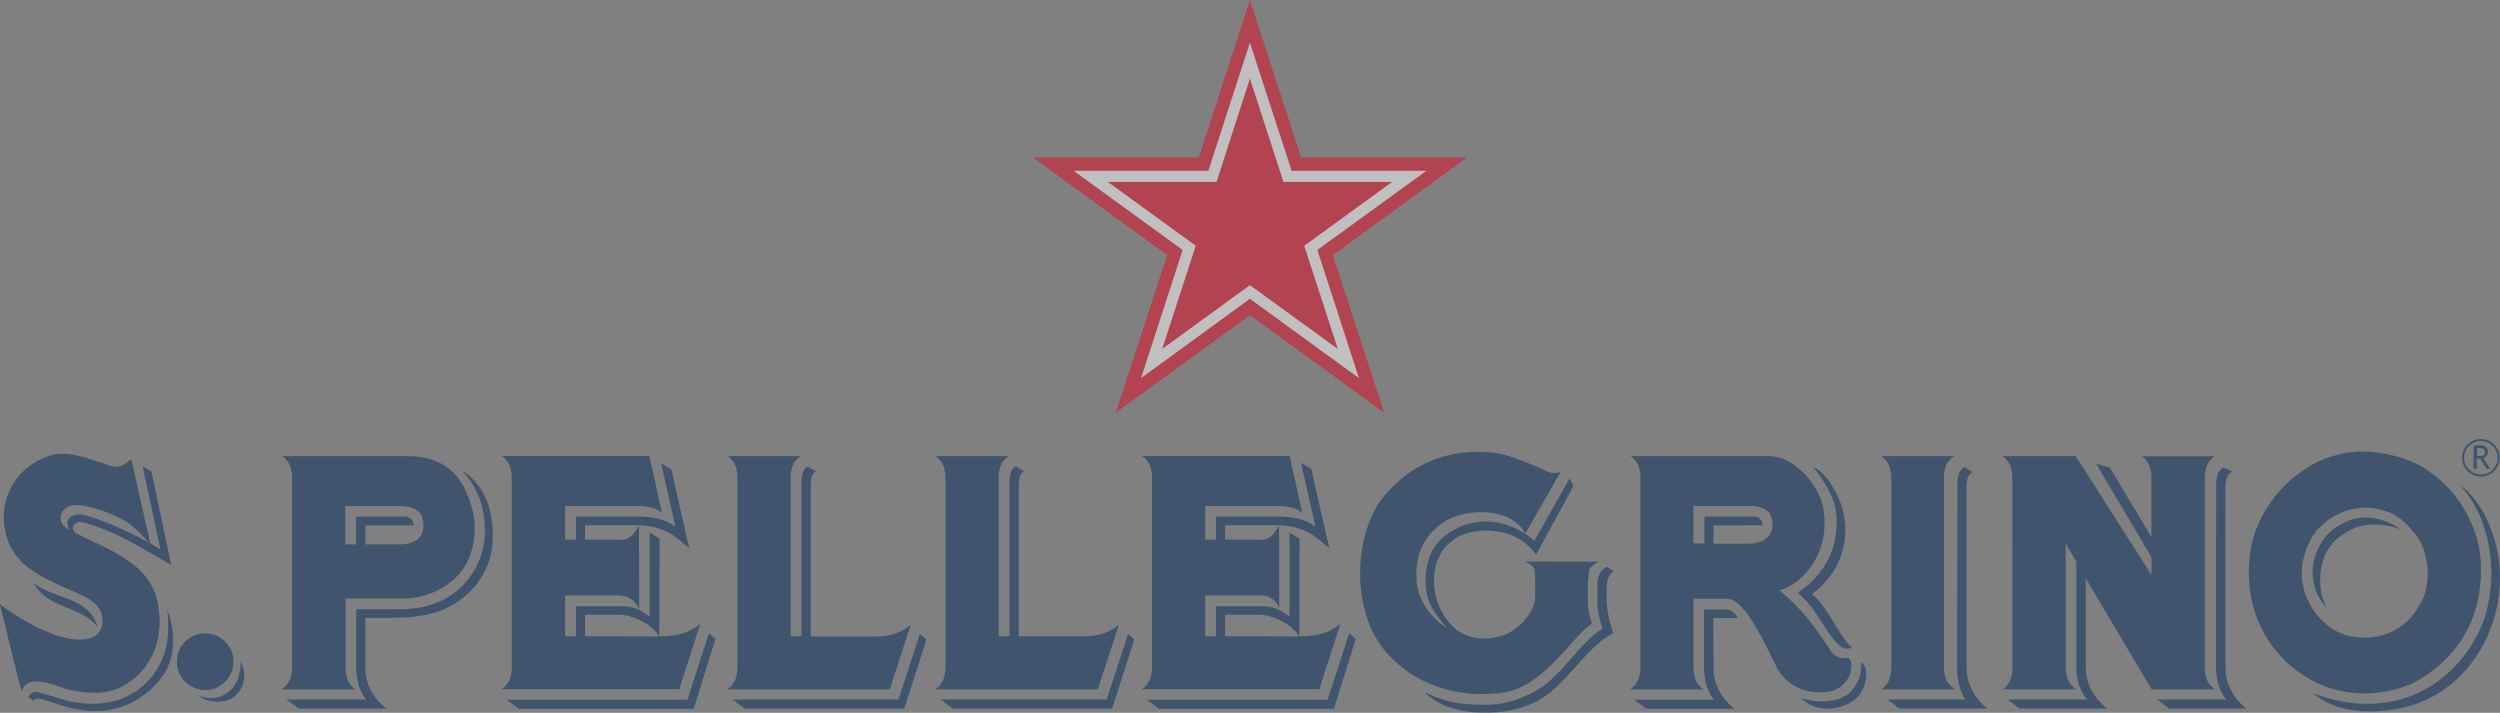 <?xml version="1.0" encoding="utf-8"?>
<!-- Generator: Adobe Illustrator 25.2.3, SVG Export Plug-In . SVG Version: 6.00 Build 0)  -->
<svg version="1.1" id="Livello_1" xmlns="http://www.w3.org/2000/svg" xmlns:xlink="http://www.w3.org/1999/xlink" x="0px" y="0px"
	 viewBox="0 0 1371.3 391" style="enable-background:new 0 0 1371.3 391;" xml:space="preserve">
<rect x="0" y="0" width="1371.3" height="391" fill="#808080" stroke="none"/>
<style type="text/css">
	.st0{opacity:0.5;}
	.st1{fill-rule:evenodd;clip-rule:evenodd;fill:#002A5A;}
	.st2{fill:#002A5A;}
	.st3{fill:#E40520;}
	.st4{fill:#FFFFFF;}
</style>
<g class="st0">
	<g>
		<path class="st1" d="M1360.8,240.8c-5.7,0-10.3,4.6-10.3,10.3c0,5.7,4.6,10.3,10.3,10.3c5.7,0,10.3-4.6,10.3-10.3c0,0,0,0,0,0
			C1371.1,245.4,1366.5,240.8,1360.8,240.8C1360.8,240.8,1360.8,240.8,1360.8,240.8z M1370,251c0,5.1-4.1,9.2-9.1,9.3
			c-5.1,0-9.2-4.1-9.3-9.1c0-5.1,4.1-9.2,9.1-9.3c0,0,0,0,0,0C1365.8,241.9,1369.9,246,1370,251L1370,251z M1358.7,245.9v4.1
			c0.4,0.1,0.8,0.1,1.3,0.1c0.8,0.1,1.6-0.1,2.3-0.5c0.5-0.4,0.8-1.1,0.7-1.8c0.1-0.6-0.2-1.2-0.8-1.6c-0.8-0.3-1.6-0.5-2.5-0.4
			C1359.5,245.9,1359.2,245.9,1358.7,245.9L1358.7,245.9z M1363.9,257.1l-3.4-5.5c-0.4,0-1,0-1.9-0.1v5.6h-1.8v-12.8
			c0.1,0,0.5,0,1.3,0c0.6-0.1,1.2-0.1,1.9-0.1c3.1,0,4.7,1.2,4.7,3.7c0,0.8-0.3,1.5-0.8,2.1c-0.4,0.6-1,1-1.7,1.2l3.7,5.9
			L1363.9,257.1z"/>
		<path class="st2" d="M1276.1,333.3c-7.3-7.9-9.6-19.3-5.8-29.4c3.3-9,8.7-14.4,17.6-18.2c8.9-3.7,21-1.5,28.7,4.7
			c-10-3.9-20.8-3.8-28.9,1.1c-14.2,7.7-16.1,21.5-14.6,32.9C1273.6,328,1276.1,333.3,1276.1,333.3z M1267.9,373
			c-25-13.6-37.4-40.2-33.8-68.7c2.6-22.9,20.2-44.6,41.2-52.7c14.7-5.4,27.6-4.9,42.1-0.4c23.4,7.2,41.7,31.4,43.3,56.3
			c1.6,25.3-7.8,47.5-28.5,61.9C1314.7,382.7,1286.7,383.9,1267.9,373z M1263.7,323.2c3.4,12.9,14.8,24.9,28.1,26.2
			c14,2,28-4.1,35-16.9c7-10.4,5.9-26.5,0-36.9c-4.7-6.5-11.2-13.7-18.7-15.3c-13.2-4.8-28.1,0-37.8,11.2
			C1264.1,300.3,1260.6,312,1263.7,323.2L1263.7,323.2z M1371.3,315c-0.5-17.5-7.8-38.9-22.6-49.5c19.9,20.6,22.1,56.4,11.8,79.4
			c-13.7,30.2-47.6,52.2-91.9,35.3c14.2,12.2,36.8,11.8,54.4,6.6C1353.6,377.6,1372.1,345.9,1371.3,315L1371.3,315z"/>
		<path class="st2" d="M1209.4,261.9v104.5c-0.1,8.9,5.6,11.7,5.6,11.7h-34.8l-36.1-60.8v49.1c0,14.4,11.9,22.3,11.9,22.3h-48.2
			c0,0-6.6-5-6.6-5h43.8c0,0-6.1-5.7-6.1-17.4V308l-5.8-9.8v68.2c0,8.8,5.8,11.7,5.8,11.7h-40.4c0,0,5.4-2.8,5.4-11.7l-0.1-104.5
			c0-9.1-5.6-11.7-5.7-11.7h40.5l41.5,65.1l0.1-9.5l-30.4-51.4l7.5,2.1l22.8,38.1v-32.7c0-9-5.4-11.6-5.4-11.6h40.3
			C1215,250.2,1209.4,252.7,1209.4,261.9z M1215.5,366.2c0,11.6,5.6,17.5,5.6,17.5h-37.9c0,0,6.7,5,6.7,5h42.3c0,0-11.5-8-11.5-22.5
			v-99.1c0-7.6,3.9-8.4,3.9-8.4l-4.9-2.2c0,0-4.1,1.1-4.1,9.1L1215.5,366.2z"/>
		<path class="st2" d="M1031.8,250.2h40.2c0,0-5.7,2.7-5.7,11.3v104.9c0,8.9,6.2,11.7,6.2,11.7h-40.6c0,0,5.5-2.8,5.5-11.7l0-104.5
			C1037.3,252.8,1031.8,250.2,1031.8,250.2z M1073.5,366.2c0,11.6,4.5,17.5,4.5,17.5h-42.8c0,0,6.7,5,6.7,5h48.3
			c0,0-11.5-8-11.5-22.5v-99.4c0-7,3.3-7.9,3.3-7.9l-4.3-2.7c0,0-4,1.1-4,9.1L1073.5,366.2z"/>
		<path class="st2" d="M1014.2,360.9c-3.6,0.3-7.3,0.3-10-3.9c-10-15.3-17.1-24.2-28.2-33.2c4.6-1.1,8.8-4,12.4-7.2
			c10.4-10.1,14.3-24.1,11.6-38.6c-3-13.2-16.5-27.8-29.4-27.8h-76.3c0,0,5.5,2.5,5.5,11.7v104.5c0,8.8-5.6,11.7-5.6,11.7h40.2
			c0,0-5.5-2.8-5.5-11.7l0-38h18.5c9.7,0,21,25.3,27.6,38.5c6.2,10.7,18.3,14.7,29.9,12.1c4.3-1,8.9-5.3,10.1-10.1
			C1015.5,366.7,1016.1,362.9,1014.2,360.9z M958.9,298.2h-19v-10l27-0.1c0-2.7-2.2-4.8-4.8-4.8c0,0-0.1,0-0.1,0h-27.1l0,14.8h-6
			v-20.6h30.4c10.4,0,13,4.5,13,10.6C972.2,290.7,970.9,298.2,958.9,298.2L958.9,298.2z M1010.7,279.3c4.8,18.2-2.1,35.9-16.8,46.6
			c6.6,4.7,13.2,18.8,19.3,26.7l2.5,2.7c-7,3.2-12.1-8.1-21.4-21.4c-2.4-3.2-5.2-6.1-8.1-8.8c14.4-9.7,23.1-24.6,20.9-44.5
			c-0.9-7.9-7.9-19.2-12.6-24.4C1001.8,258.7,1008.9,272.4,1010.7,279.3z M1023.6,368.4c0.4,5.7-1.8,13.2-8.6,17
			c-8.4,4.6-19.8,4.9-27.1-2.5c7.7,2.5,20.6,3.3,27.4-3.6c3.6-4,6.3-9.9,5.5-15.9C1022.2,364,1023.5,366.1,1023.6,368.4
			L1023.6,368.4z M939.9,366.4c0,14.4,11.5,22.4,11.5,22.4h-48.3c0,0-6.7-5-6.7-5h43.8c0,0-5.5-5.7-5.5-17.4l0-32.1
			c0.2,0,9.8,0,9.8,0c5,0,6.9,1,8.7,4.7h-13.4L939.9,366.4z"/>
		<path class="st2" d="M794.9,292.2c-10.9,7-14.2,19.4-12.5,32.2c1.1,7.8,5.9,13.7,10.9,19.7c-8.8-5.2-15.7-15.7-16.3-25.7
			c-0.6-11.1,1.8-20.5,10.3-28.4c8.5-8.3,22.4-10.5,33.4-8.2c9.2,1.9,14.5,7.3,15.9,11l19.4-33.9l0,0c0,0-3.6,1-5.8,0.3
			c-2.2-0.7-19.6-9.5-30.4-10.8c-27-3.2-48.8,7.5-63.4,27.3c-14.3,22.7-14.1,59.4,2.5,80.3c15.1,19,40.8,28,66.6,23.7
			c22.6-3.8,39.3-33.9,47.8-37.4c-0.9-2.6-1.6-5.2-2.1-7.9c0,0-0.3-4.6-0.3-9.5c0-3.3,0.2-6.6,0.5-9.9c0-4.3,3.2-5.4,5.5-6.9
			c-0.1,0-40.2-0.1-40.2-0.1c3.2,1.8,5.2,2.7,5.3,6.9c0,0,0.1,14.2,0,14.4c-0.5,2.3-1.3,4.5-2.6,6.5c-5.4,8.8-12.8,13.4-22.6,14.3
			c-6.8,0.7-14.6-1.1-20.2-6.7c-8.5-8.8-11.9-21.3-9-33.2c2.4-9.6,9.8-16,18.7-18.2c13.2-2.8,27.7,0.2,36.3,12.2l20.5-37.6l-2.1-4.3
			l-19.4,34.4C841.8,296.4,819.7,276.2,794.9,292.2z M885,347.2c-16.6,8.8-26.1,30-43.6,38.3c-18.8,8.8-47.9,7.2-60-5.9
			c13.4,6.8,23.5,6.8,32,7c10.9,0.2,18.8-2.3,28.4-7.3c14.3-7.4,25.2-27.7,37.2-34.5c-1.5-4.8-2.6-8.6-2.8-13.5l0-10.4
			c0-8.1,5.1-10,5.1-10l4.1,2.5c0,0-4,1-4,8.3C880.3,337,885,347.2,885,347.2z"/>
		<path class="st2" d="M708.3,349.1L672,349v-11.8l19.2,0c5.7,0,17.5,4.7,21.5,12l0.1-53.7l-5.5-3.4v46.3c-1.6-1.4-3.4-2.6-5.2-3.6
			c-3-1.5-6.4-2.3-9.7-2.3H667V349h-5.9v-22.4h29.2c0,0,8.3-1.1,11.4,6.9l-0.1-45.3c-0.4,0.8-0.8,1.6-1.3,2.3
			c-3.8,6.3-8.2,5.5-8.2,5.5H672v-7.9l26.7,0c14.5,0,20.2,3.7,29.8,12.1c0,0,0.7,0.8,0.7,0.8l-9.9-43.7l-5.7-3.5l8,35.2
			c-5.4-4.4-13.1-5.8-23-5.7H667v12.7h-5.9v-18.5h38.1c5.8,0,11.2,0.4,15.1,3.8l-6.9-31.2h-81c0,0,5.5,2.7,5.5,11.6l0,104.6
			c0,8.8-5.5,11.7-5.5,11.7h97.3l11.5-35.7C726.7,349,718.4,349.1,708.3,349.1z M743.6,350.6l-11.9,38.2h-96l-6.6-5h99.1l11.9-36.5
			L743.6,350.6z"/>
		<path class="st2" d="M613.7,342.8l-11.5,35.3h-89.1c0,0,5.5-2.8,5.5-11.7V261.9c0-9-5.5-11.7-5.5-11.7h40.3c0,0-5.6,2.7-5.6,11.3
			V349h5.9v-84.2c0-8.1,3.5-9,3.5-9l4.5,2.7c0,0-2.9,0.3-2.9,7.9l0,82.6h36.4c11.2,0,17.3-5.3,18.3-6.3
			C613.6,342.7,613.7,342.7,613.7,342.8z M618.8,347.7l-11.8,36h-91l6.6,5H610l12.2-37.9L618.8,347.7z"/>
		<path class="st2" d="M499.5,342.8l-11.4,35.3h-89.1c0,0,5.5-2.8,5.5-11.7V261.9c0-9-5.4-11.7-5.4-11.7h40.2c0,0-5.6,2.7-5.6,11.3
			l0,87.5h5.9v-84.1c0-8.1,3.5-9,3.5-9l4.5,2.7c0,0-2.9,0.3-2.9,7.9l0,82.6H481c11.3,0,17.3-5.3,18.4-6.3
			C499.4,342.7,499.5,342.7,499.5,342.8z M504.6,347.7l-11.8,36h-91l6.7,5h87.5l12.2-37.9L504.6,347.7z"/>
		<path class="st2" d="M357.1,349.1l-36.2-0.1v-11.8l19.2,0c5.7,0,17.5,4.7,21.5,12l0.2-53.7l-5.5-3.4v46.3
			c-1.6-1.4-3.4-2.6-5.2-3.6c-3-1.5-6.4-2.3-9.8-2.3h-25.4V349h-5.9v-22.4h29.2c5.1-0.1,9.7,3,11.4,7.8l-0.1-46.2
			c-0.4,0.8-0.8,1.6-1.3,2.3c-3.9,6.3-8.2,5.5-8.2,5.5h-20.1v-7.9l26.7,0c14.5,0,20.3,3.7,29.8,12.1c0,0,0.7,0.8,0.7,0.8l-9.8-43.4
			l-5.7-3.5l7.9,34.9c-5.4-4.4-13-5.8-23-5.7h-31.6v12.7h-5.9v-18.5h38c5.8,0,11.2,0.4,15.1,3.8l-6.9-31.2h-81c0,0,5.5,2.7,5.5,11.6
			l0,104.6c0,8.8-5.5,11.7-5.5,11.7h97.4l11.5-35.7C375.6,349,367.1,349.1,357.1,349.1z M392.4,350.6l-11.9,38.2h-96l-6.6-5H377
			l11.9-36.5L392.4,350.6z"/>
		<path class="st2" d="M258.6,277.7c-3.5-11.7-10.4-27.5-35.3-27.5h-68.7c0,0,5.6,2.6,5.6,11.6v104.6c0,8.7-5.7,11.7-5.6,11.7
			c0,0,0,0,0,0h40.3c0,0-5.4-2.8-5.4-11.7v-38.1c0.1,0,30.4,0,30.4,0c11.6,0,22.5-3.6,31-12.4C259.4,307.3,262.8,291.8,258.6,277.7z
			 M200.4,366.4c0,14.5,11.6,22.3,11.6,22.3h-48.2c0,0-6.7-5-6.7-5h43.8c0,0-5.5-5.6-5.5-17.3v-32.2c0,0,20.7,0,20.8,0
			c10.3,0,17.5-0.7,26.5-5c11.5-5.5,23.6-19.3,23.3-38.9c-0.2-12.7-4.1-23.3-12.8-32.3c0,0,0,0.1,0.1,0.1
			c12.9,7.9,17.6,22.6,17,37.9c-0.6,15.6-9,28.7-23.6,36.7c-8.1,4.4-18.5,6.2-32.5,6.2l-13.8,0L200.4,366.4z M219.1,298.6h-18.7
			v-10.4l26.6,0c0-2.7-2.2-4.9-4.9-4.8c0,0,0,0-0.1,0h-26.7v15.2h-5.9v-21h29.9c10.4,0,13,4.6,13,10.8
			C232.4,291.4,231.1,298.6,219.1,298.6L219.1,298.6z"/>
		<path class="st2" d="M133.9,372c-0.3,3.7-2.1,7.2-4.9,9.7c-2.5,2.3-6.4,3.2-9.7,3.2c-2.8,0-8.1-1-9.6-3c0,0,0,0,0,0
			c0.5,0.2,9.8,3.7,16.9-3.5c6.2-6.1,5.3-15.5,5.3-15.4C133.5,365.6,134.2,368.8,133.9,372z M112.7,347.4
			c-8.6-0.1-15.6,6.8-15.7,15.4c-0.1,8.6,6.8,15.6,15.4,15.7c8.6,0.1,15.6-6.8,15.7-15.4c0,0,0-0.1,0-0.1
			C128.1,354.4,121.2,347.5,112.7,347.4C112.7,347.4,112.7,347.4,112.7,347.4z"/>
		<path class="st2" d="M53.5,343.6l-0.1,0.2c-9.2-11.9-27-9.6-34.7-23.6c0,0,0.1,0,0.1-0.1C30.2,328.6,48.4,327.5,53.5,343.6z
			 M91.5,334.3c1.1,3.3,0.7,10.6,0.6,13.7c-0.4,6-2,11.9-4.9,17.3c-9.1,16-25.6,23.5-46.8,19.8c-7.1-1.2-18.2-5.6-20.4-5.6
			c-1.9,0-3.6,1.1-4.4,2.8l2.8,2.1c0.8-1.1,2.3-1.6,3.6-1.2c6.9,1.9,14,4.9,21.1,6c11.7,2,22,0.6,32.2-5.6
			c8.8-5.3,16.8-13.9,18.9-24.3C96.9,344.4,91.5,334.3,91.5,334.3z M93.9,310c-1.9-1.3-16.2-9.6-23.4-13.4
			c-7.9-4.4-23.7-10.7-27.1-10.2c-3.5,0.6-4.6,3.8-1.9,6c18,9.3,43.6,17,45.6,42.2c2.4,16.5-4.2,32-17.5,40.5
			c-9.3,6-20.2,5.6-30.7,3.5c-7.2-1.5-22.8-10.1-26.9,0.1l-0.1,0.5c0,0,0,0-0.1,0c-0.5-1.5-11.6-46.4-11.9-47.7c0,0,0,0,0.1,0
			c1.8,1.3,35.1,26.5,52.3,17.3c3.1-2,4.4-6.4,3.8-10.1c-0.3-5.3-5.1-9.1-9.7-11.4c-16-8.2-39.6-13.8-43.5-36.1
			c-3.1-13.9,2.6-28.4,14.4-36.4c3.4-2.4,7.2-4.1,11.3-5.2c6-1.5,12.3-0.3,18.1,1.4c2.9,0.9,5.8,1.9,8.7,2.7s6,2.7,9.1,2.3
			c2.9-0.4,5.2-2.5,7.6-4L82.4,298c2.6,1.7,5.6,3.4,5.6,3.4l-9.8-45.7c0,0,4.9,3.1,4.9,3.1L93.9,310z M42.1,282.2
			c5.9-1,29.9,9.8,39.7,15.6c-0.9-1-4.1-4.5-5.2-5.6c-2.7-2.7-5.7-5.1-8.9-7c-6.1-3.3-12.6-5.8-19.4-7.3c-3.2-0.7-8-1.5-11,0.1
			c-4.1,2.2-4.2,4.8-4,7.2c0.4,2.4,2.6,4.4,5.1,5.7c-0.7-0.8-1.1-1.8-1.3-2.9C36.4,284.9,38.5,282.9,42.1,282.2z"/>
	</g>
	<g>
		<polygon class="st3" points="685.6,0 713.7,86.4 804.7,86.4 731.1,139.9 759.2,226.3 685.6,172.9 612.1,226.3 640.2,139.9 
			566.6,86.4 657.6,86.4 		"/>
		<polygon class="st4" points="685.6,23.4 708.5,93.7 782.4,93.7 722.6,137.1 745.4,207.4 685.6,163.9 625.9,207.4 648.7,137.1 
			588.9,93.7 662.8,93.7 		"/>
		<polygon class="st3" points="685.6,43.1 704,99.8 763.6,99.8 715.4,134.8 733.8,191.4 685.6,156.4 637.5,191.4 655.9,134.8 
			607.7,99.8 667.3,99.8 		"/>
	</g>
</g>
</svg>
